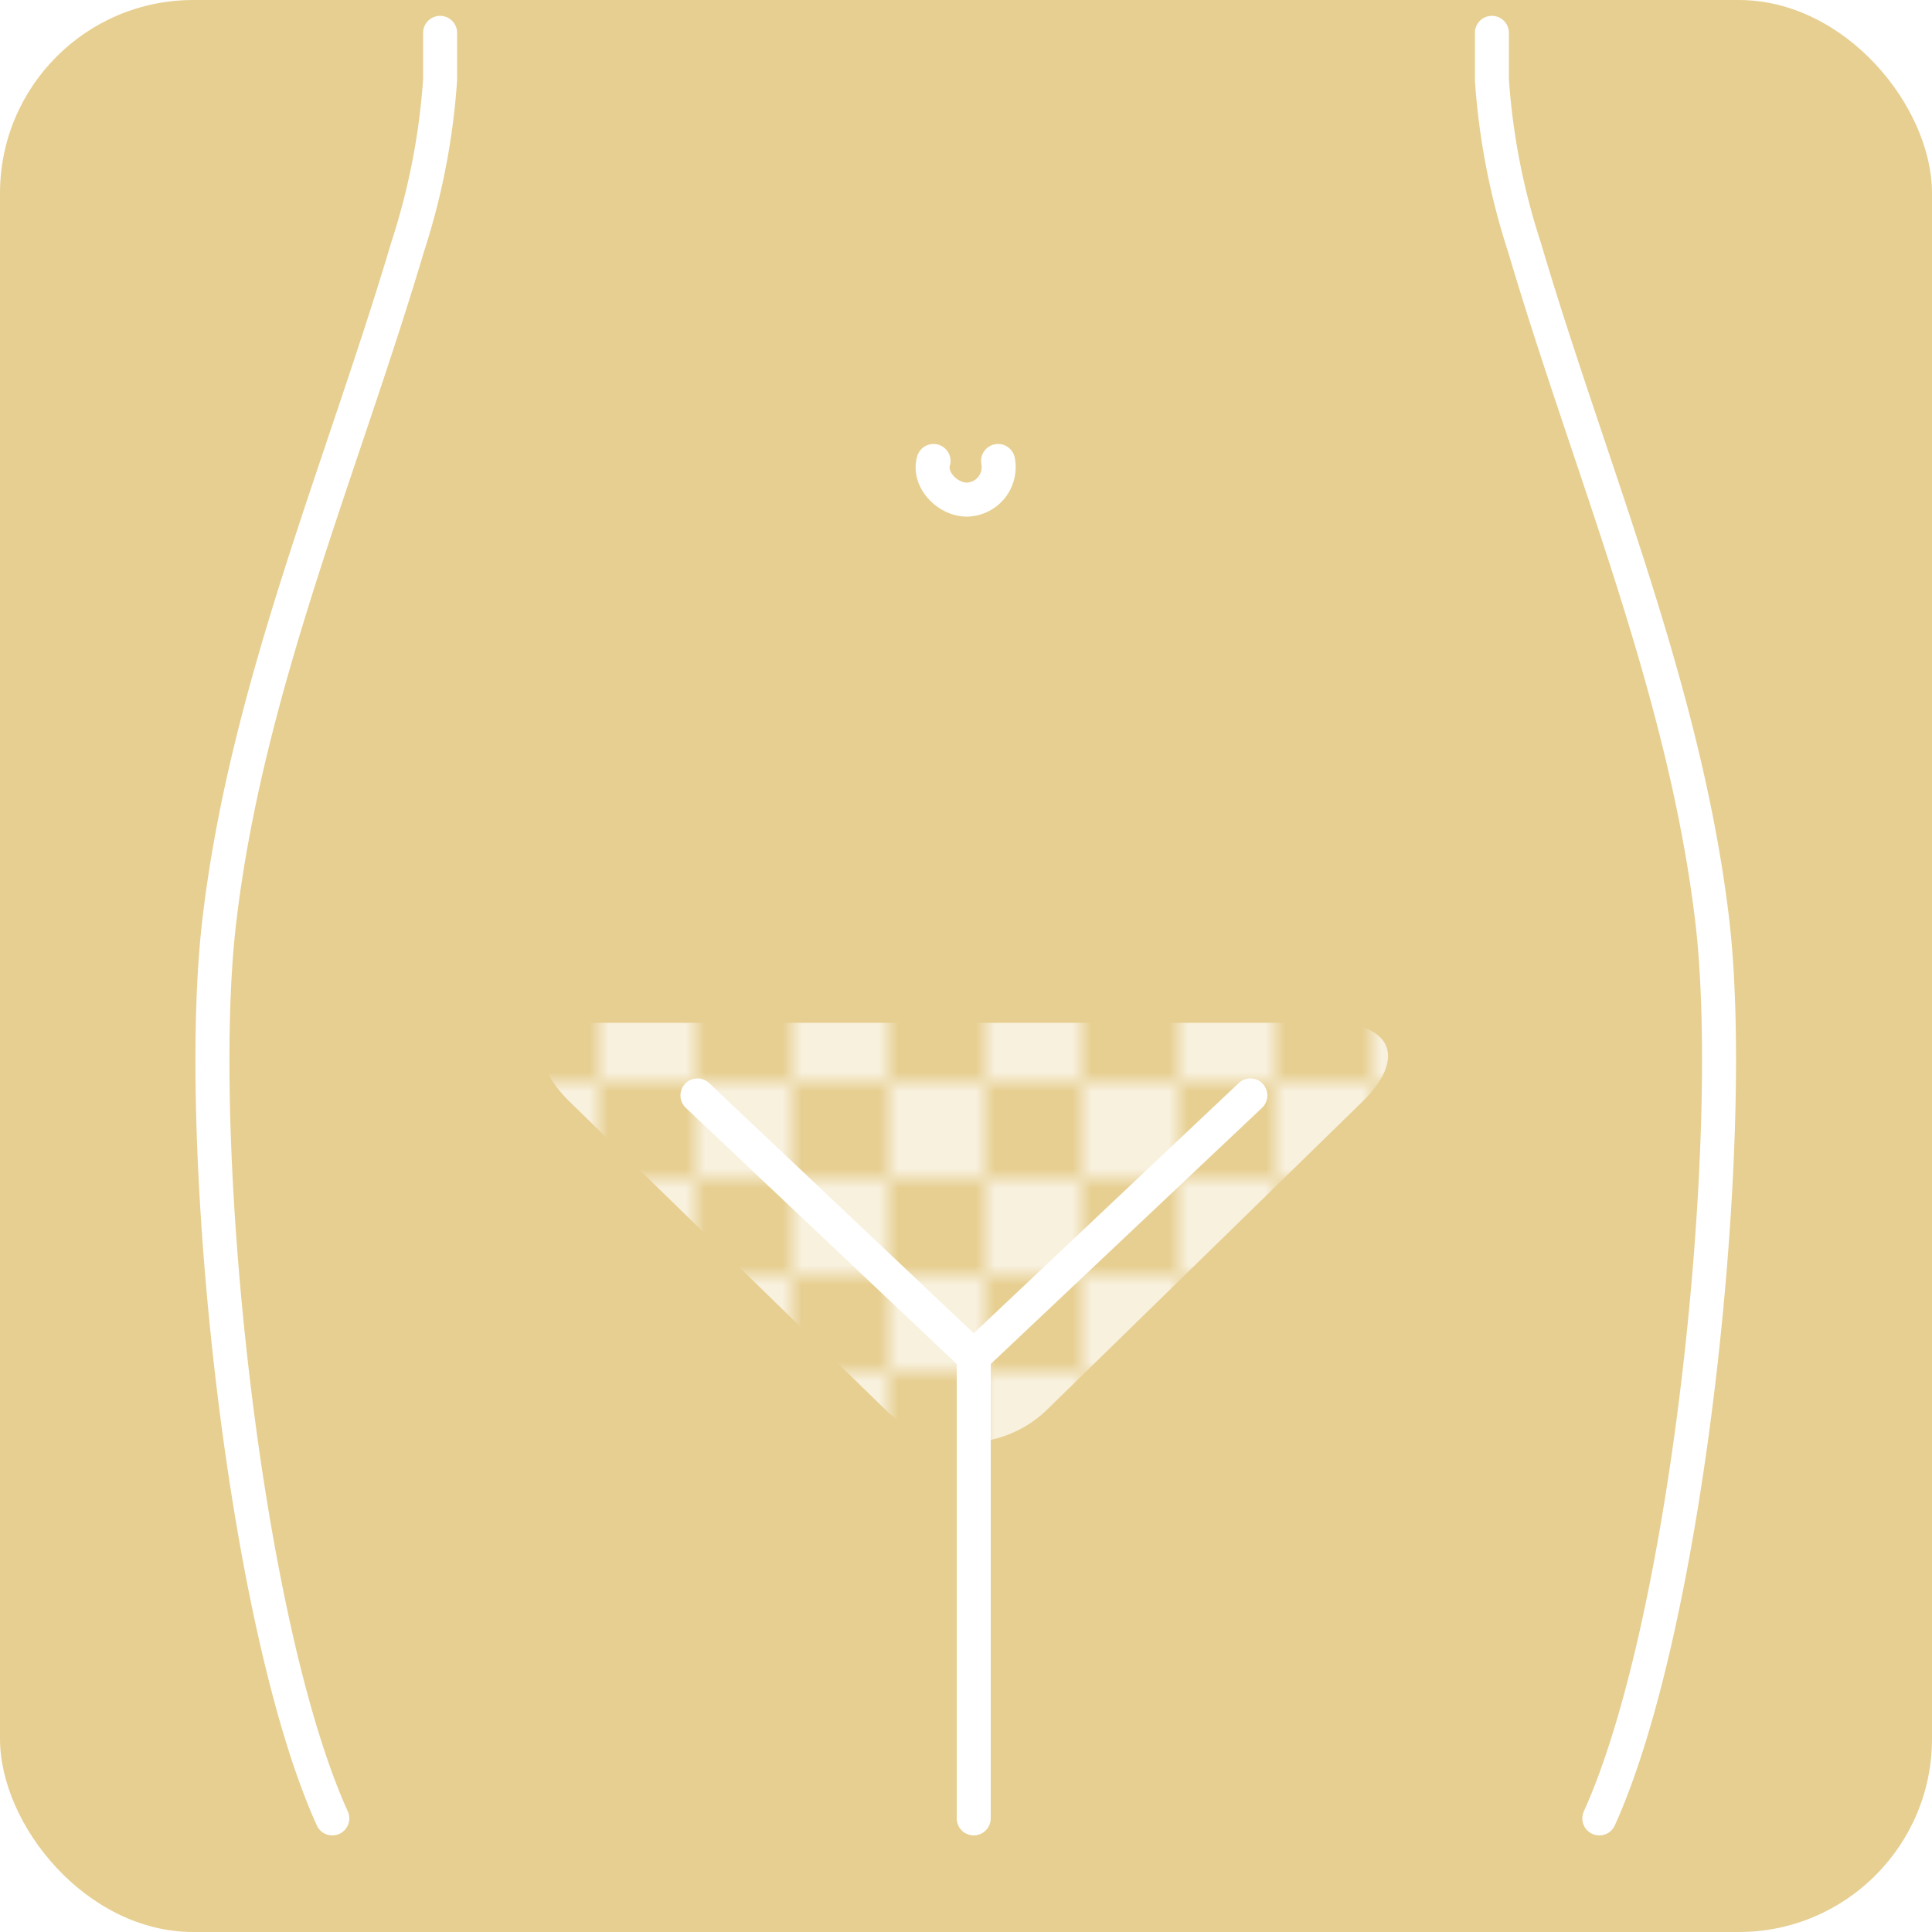 <svg xmlns="http://www.w3.org/2000/svg" xmlns:xlink="http://www.w3.org/1999/xlink" viewBox="0 0 50 50" width="50" height="50"><defs><style>.cls-1,.cls-5{fill:none;}.cls-2{fill:#fff;}.cls-3{opacity:0.5;}.cls-4{fill:#cfa024;}.cls-5{stroke:#fff;stroke-linecap:round;stroke-linejoin:round;stroke-width:0.88px;}.cls-6{opacity:0.7;}.cls-7{fill:url(#新規パターンスウォッチ_2);}</style><pattern id="新規パターンスウォッチ_2" data-name="新規パターンスウォッチ 2" width="10" height="10" patternTransform="translate(5.5 55.5) scale(0.5)" patternUnits="userSpaceOnUse" viewBox="0 0 10 10"><rect class="cls-1" width="10" height="10"/><rect class="cls-2" width="5" height="5"/><rect class="cls-2" x="5" y="5" width="5" height="5"/></pattern></defs><title>アセット 7</title><g id="レイヤー_2" data-name="レイヤー 2"><g id="_03" data-name="03"><g class="cls-3"><rect class="cls-4" width="50" height="50" rx="5" ry="5"/></g><path id="_パス_" data-name="&lt;パス&gt;" class="cls-5" d="M25.83,11.93a.84.84,0,0,1-.81,1c-.49,0-1-.51-.86-1"/><path id="_パス_2" data-name="&lt;パス&gt;" class="cls-5" d="M11.39.85c0,.39,0,.79,0,1.21a17.85,17.85,0,0,1-.84,4.33C8.85,12.11,6.39,17.79,5.68,23.8,5,29.42,6.28,41.94,8.6,47.06v0"/><path id="_パス_3" data-name="&lt;パス&gt;" class="cls-5" d="M38.61.85c0,.39,0,.79,0,1.21a17.85,17.85,0,0,0,.84,4.33c1.69,5.72,4.14,11.39,4.86,17.41.67,5.62-.6,18.14-2.92,23.26v0"/><polyline id="_パス_4" data-name="&lt;パス&gt;" class="cls-5" points="25.2 47.06 25.2 35.11 18.05 28.35"/><line id="_パス_5" data-name="&lt;パス&gt;" class="cls-5" x1="25.2" y1="35.11" x2="32.36" y2="28.35"/><g class="cls-6"><path class="cls-7" d="M22.9,36.47a3,3,0,0,0,4.21,0l8.14-7.95c1.16-1.13.78-2.05-.84-2.05H15.59c-1.62,0-2,.92-.84,2.05Z"/></g></g></g></svg>